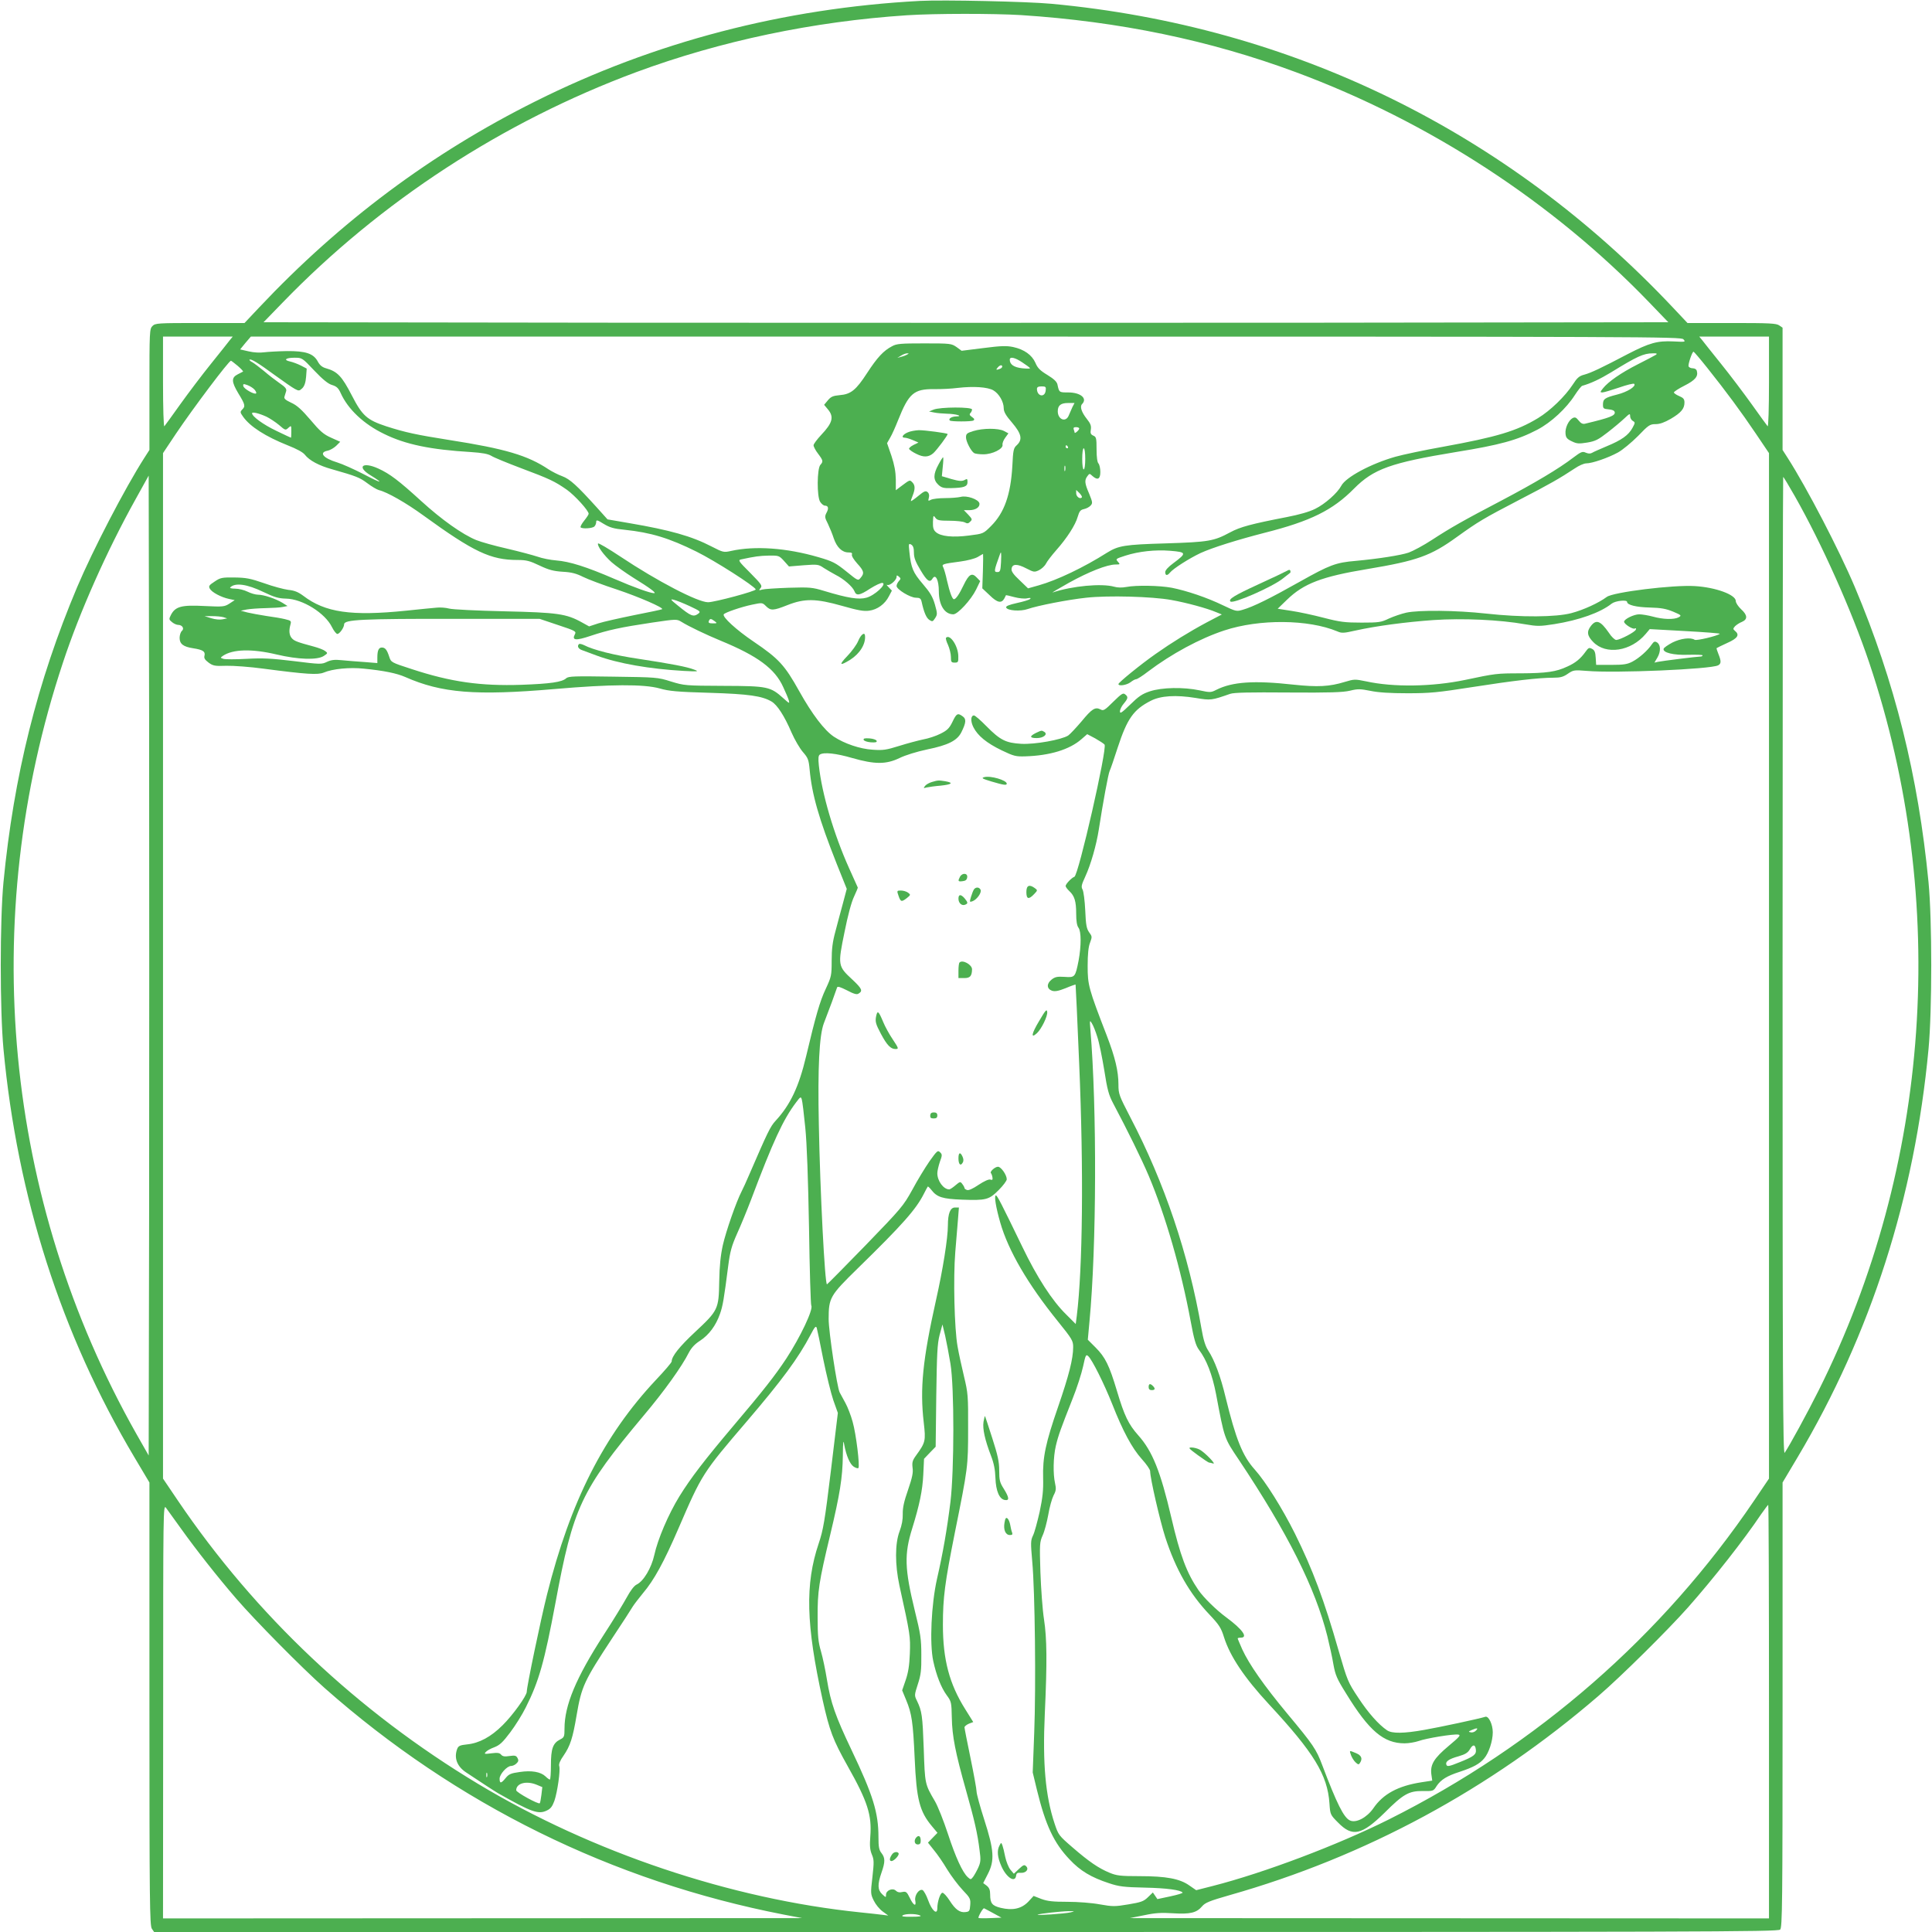 <?xml version="1.0" standalone="no"?>
<!DOCTYPE svg PUBLIC "-//W3C//DTD SVG 20010904//EN"
 "http://www.w3.org/TR/2001/REC-SVG-20010904/DTD/svg10.dtd">
<svg version="1.0" xmlns="http://www.w3.org/2000/svg"
 width="1280pt" height="1280pt" viewBox="0 0 1280 1280"
 preserveAspectRatio="xMidYMid meet">
<g transform="translate(0,1280) scale(0.1,-0.1)"
fill="#4caf50" stroke="none">
<path d="M6095 12794 c-903 -48 -1763 -273 -2547 -665 -691 -345 -1293 -795
-1831 -1366 l-97 -103 -295 0 c-282 0 -296 -1 -315 -20 -19 -19 -20 -33 -20
-420 l0 -401 -34 -53 c-128 -200 -341 -610 -445 -856 -264 -626 -420 -1251
-488 -1955 -24 -252 -24 -847 0 -1105 92 -982 382 -1888 867 -2704 l100 -168
0 -1467 c0 -1311 2 -1469 16 -1489 l15 -22 5379 0 c4876 0 5380 1 5394 16 14
14 16 163 16 1488 l0 1474 100 168 c485 816 775 1722 867 2704 24 258 24 853
0 1105 -68 704 -224 1329 -488 1955 -104 246 -317 656 -445 856 l-34 53 0 405
0 405 -22 15 c-19 14 -66 16 -315 16 l-293 0 -97 103 c-1100 1168 -2524 1864
-4118 2012 -162 15 -716 27 -870 19z m670 -94 c648 -42 1249 -166 1820 -378
884 -328 1702 -861 2342 -1526 l126 -131 -2326 -3 c-1280 -1 -3374 -1 -4654 0
l-2327 3 128 132 c649 670 1458 1197 2341 1525 560 207 1173 336 1795 377 185
12 573 12 755 1z m-5242 -2153 c-10 -13 -66 -84 -125 -157 -59 -73 -151 -195
-204 -269 -53 -75 -101 -140 -105 -145 -5 -6 -9 120 -9 292 l0 302 231 0 231
0 -19 -23z m9630 5 c16 -18 14 -18 -66 -14 -106 5 -158 -9 -303 -84 -175 -92
-243 -124 -287 -136 -35 -9 -48 -21 -77 -66 -50 -77 -149 -173 -230 -222 -142
-86 -273 -125 -630 -190 -124 -22 -265 -52 -315 -66 -162 -46 -330 -136 -359
-193 -25 -47 -107 -120 -172 -152 -40 -20 -107 -39 -190 -55 -232 -45 -308
-65 -374 -101 -108 -58 -141 -64 -425 -73 -276 -8 -315 -15 -391 -62 -153 -97
-331 -182 -452 -216 l-71 -20 -56 54 c-42 39 -56 60 -53 76 4 33 37 34 98 2
49 -25 53 -26 83 -12 18 9 39 28 47 44 8 16 39 56 68 89 71 80 127 167 142
221 11 37 18 46 41 51 15 3 35 13 44 23 15 16 14 22 -9 79 -30 69 -32 89 -12
116 14 19 15 19 33 2 35 -31 53 -22 53 26 0 24 -6 49 -12 56 -8 7 -13 42 -13
94 0 74 -2 83 -22 91 -17 8 -20 16 -16 40 4 24 -2 40 -26 70 -36 45 -48 83
-32 99 37 37 -9 77 -92 77 -60 0 -60 0 -71 52 -4 19 -23 37 -67 64 -48 29 -65
46 -79 80 -23 52 -74 89 -148 105 -44 9 -81 8 -197 -7 l-144 -18 -34 25 c-34
23 -40 24 -213 24 -155 0 -184 -2 -214 -19 -56 -29 -98 -74 -165 -177 -74
-114 -108 -141 -182 -147 -44 -4 -58 -10 -78 -34 l-25 -30 25 -30 c42 -50 31
-90 -44 -169 -28 -30 -51 -61 -51 -69 0 -9 13 -34 30 -56 34 -45 35 -52 15
-74 -22 -25 -24 -210 -1 -245 9 -14 23 -25 31 -25 23 0 27 -18 11 -47 -13 -25
-12 -32 9 -73 12 -25 30 -69 39 -97 20 -59 55 -93 97 -93 21 0 27 -4 23 -14
-3 -9 12 -33 35 -59 45 -49 49 -65 23 -95 -17 -21 -17 -21 -96 43 -71 57 -89
66 -185 94 -210 61 -419 76 -577 41 -49 -11 -53 -10 -129 29 -133 69 -276 109
-545 155 l-145 25 -70 78 c-133 147 -179 189 -230 208 -28 10 -68 31 -90 45
-139 93 -288 137 -659 195 -215 34 -291 50 -418 91 -127 42 -158 70 -227 204
-66 128 -96 159 -171 180 -25 7 -41 20 -54 44 -29 54 -80 71 -206 70 -58 -1
-125 -5 -150 -8 -27 -4 -68 -2 -102 6 l-57 13 35 43 36 42 4737 0 c4569 0
4738 -1 4754 -18z m567 -284 c0 -172 -4 -298 -9 -292 -4 5 -52 70 -105 145
-53 74 -145 196 -204 269 -59 73 -115 144 -125 157 l-19 23 231 0 231 0 0
-302z m-409 95 c126 -158 225 -292 322 -436 l87 -129 0 -3397 0 -3397 -98
-145 c-609 -899 -1435 -1620 -2422 -2114 -338 -169 -825 -353 -1165 -440
l-110 -28 -45 31 c-63 45 -153 62 -330 62 -127 0 -152 3 -200 23 -72 30 -134
72 -246 169 -89 77 -92 81 -117 156 -61 184 -80 400 -65 726 16 347 14 501 -5
626 -10 63 -20 204 -24 313 -6 188 -5 200 15 245 12 26 28 87 37 136 8 49 24
106 35 128 17 32 18 45 10 81 -14 62 -12 173 5 247 17 72 32 112 110 310 30
74 61 172 71 218 16 75 19 81 34 67 26 -24 104 -180 159 -318 70 -178 131
-292 196 -364 30 -33 55 -69 55 -80 0 -47 65 -328 100 -437 70 -215 161 -374
293 -513 64 -68 77 -87 97 -152 40 -125 134 -266 296 -441 299 -322 389 -469
402 -658 5 -73 5 -75 57 -127 95 -97 156 -84 308 65 124 124 162 145 253 144
69 -1 71 -1 92 33 28 42 68 67 152 94 91 30 133 53 163 89 31 36 57 116 57
173 0 52 -27 109 -49 103 -40 -13 -307 -70 -405 -87 -135 -24 -213 -25 -246
-3 -56 38 -124 114 -191 216 -69 104 -72 112 -130 311 -96 336 -172 539 -290
777 -84 168 -195 345 -266 424 -81 90 -125 201 -193 478 -33 139 -74 248 -115
310 -19 29 -32 70 -45 146 -85 493 -245 966 -471 1399 -75 145 -79 155 -79
218 0 88 -22 180 -77 323 -121 313 -127 336 -127 462 0 79 5 128 16 155 14 38
14 41 -6 68 -17 24 -22 48 -26 145 -3 64 -11 127 -18 139 -10 18 -7 31 18 85
37 80 74 210 90 313 27 175 63 371 72 388 5 10 29 79 53 154 63 192 105 252
219 310 66 34 167 40 297 19 102 -17 105 -16 229 27 25 9 130 11 385 9 275 -2
363 1 409 12 53 13 69 12 135 -1 52 -11 130 -16 246 -16 150 0 200 5 430 41
269 42 438 62 537 62 45 0 65 5 95 26 37 25 41 26 128 19 184 -16 819 11 868
37 21 11 21 28 2 75 -8 20 -14 38 -12 39 2 2 33 17 70 34 70 31 84 54 52 80
-14 12 -14 15 0 31 9 9 30 23 46 29 39 17 37 45 -6 84 -19 18 -35 42 -35 54 0
42 -134 91 -271 99 -144 9 -542 -40 -584 -72 -52 -39 -154 -86 -234 -107 -101
-27 -331 -29 -566 -3 -200 22 -445 24 -528 6 -32 -7 -84 -25 -115 -39 -52 -25
-67 -27 -182 -27 -108 0 -142 4 -250 32 -69 18 -166 39 -215 46 l-90 14 61 59
c111 108 231 154 534 204 329 55 419 87 593 213 142 102 174 121 412 245 205
106 269 143 369 209 26 18 60 33 75 33 39 0 144 36 210 72 31 17 90 66 133
109 70 73 79 79 117 79 28 0 58 11 100 35 68 40 91 67 91 108 0 23 -7 31 -35
43 -19 8 -35 19 -35 24 0 5 32 26 70 45 71 36 92 61 82 97 -2 11 -14 18 -27
18 -13 0 -25 6 -28 13 -4 13 24 97 33 97 3 0 44 -48 91 -107z m-5301 88 c-8
-5 -26 -12 -40 -15 l-25 -7 25 15 c14 9 32 15 40 15 13 0 13 -1 0 -8z m4960
-2 c-8 -5 -62 -34 -120 -63 -112 -57 -195 -115 -230 -159 -19 -24 -20 -27 -4
-27 10 0 59 15 110 32 51 18 96 29 101 25 15 -16 -45 -54 -113 -71 -82 -21
-94 -29 -94 -67 0 -25 4 -28 37 -31 25 -2 39 -8 41 -19 4 -23 -33 -37 -196
-76 -16 -4 -28 2 -43 21 -17 21 -24 24 -40 16 -27 -15 -51 -66 -47 -103 2 -26
10 -36 42 -51 33 -16 46 -17 102 -8 54 9 73 19 136 68 40 31 90 73 111 93 34
32 37 33 37 14 0 -12 8 -26 18 -32 16 -9 16 -12 -2 -45 -26 -49 -73 -82 -170
-122 -44 -19 -89 -38 -98 -44 -12 -7 -25 -6 -42 1 -22 10 -31 6 -83 -33 -95
-73 -255 -168 -473 -283 -258 -135 -340 -182 -463 -262 -55 -36 -124 -73 -154
-84 -53 -18 -200 -41 -351 -55 -132 -11 -173 -27 -369 -137 -197 -111 -310
-167 -380 -187 -40 -12 -45 -11 -129 29 -107 52 -241 97 -341 117 -82 15 -233
18 -302 5 -26 -5 -57 -5 -80 2 -83 23 -277 5 -406 -38 -11 -4 37 25 107 64
132 73 253 121 309 121 31 0 31 1 15 19 -16 18 -14 19 51 40 87 28 198 40 295
32 110 -9 112 -15 22 -82 -33 -24 -54 -47 -54 -59 0 -24 13 -26 31 -4 23 28
129 95 203 130 79 36 242 87 424 134 305 77 452 150 593 293 129 130 243 171
674 242 292 47 408 79 540 148 92 48 193 142 249 230 21 32 43 60 49 61 57 16
118 45 189 88 174 107 217 127 278 127 27 1 32 -2 20 -10z m-8888 -104 c57
-60 93 -89 119 -96 29 -9 41 -20 56 -53 48 -107 153 -206 288 -271 142 -70
308 -104 575 -120 76 -5 113 -12 135 -25 17 -11 105 -47 195 -81 192 -72 224
-87 306 -144 53 -38 144 -138 144 -159 0 -5 -13 -25 -30 -46 -16 -20 -27 -40
-23 -44 11 -11 78 -7 91 6 7 7 12 20 12 30 0 15 7 14 50 -13 40 -24 66 -32
139 -39 173 -18 295 -55 476 -145 123 -61 384 -228 392 -250 3 -11 -273 -85
-316 -85 -68 0 -337 140 -580 302 -80 53 -147 93 -149 87 -6 -16 38 -77 89
-123 27 -24 93 -71 147 -105 107 -66 153 -100 136 -101 -26 0 -130 37 -264 95
-185 80 -296 115 -385 122 -38 3 -94 14 -124 25 -30 10 -120 34 -201 53 -80
18 -173 44 -205 57 -92 38 -228 134 -365 259 -147 134 -207 180 -284 215 -104
47 -145 12 -51 -45 96 -59 71 -54 -47 8 -62 32 -140 67 -173 77 -93 28 -125
66 -65 78 17 3 42 18 57 32 l27 27 -60 27 c-50 22 -74 43 -137 118 -59 69 -90
97 -128 114 -38 18 -49 27 -44 41 3 9 8 26 11 36 4 14 -6 27 -43 52 -26 18
-73 54 -103 80 -30 25 -66 52 -78 59 -13 6 -21 14 -19 17 9 8 58 -22 167 -102
58 -42 118 -84 134 -92 26 -14 30 -13 49 5 14 14 22 38 25 76 l4 54 -38 20
c-22 11 -54 23 -72 27 -47 10 -29 25 29 25 50 0 51 0 131 -85z m4691 54 c26
-17 49 -34 51 -38 3 -4 -20 -4 -51 -1 -55 6 -83 25 -83 57 0 22 34 15 83 -18z
m-5198 -23 c22 -19 38 -36 35 -38 -3 -1 -18 -10 -35 -18 -43 -22 -42 -49 4
-126 46 -75 48 -86 25 -108 -14 -15 -13 -19 6 -46 47 -67 150 -132 295 -190
61 -24 102 -46 115 -63 30 -38 93 -72 180 -96 161 -46 182 -54 233 -92 29 -22
63 -42 77 -46 55 -13 181 -85 295 -168 335 -243 446 -295 624 -295 59 0 81 -6
146 -37 61 -29 92 -37 153 -41 59 -3 91 -12 135 -34 32 -16 133 -54 225 -84
146 -49 309 -120 299 -130 -2 -2 -84 -20 -183 -39 -98 -20 -206 -44 -240 -55
l-61 -20 -47 26 c-104 58 -162 66 -516 74 -179 4 -343 12 -364 18 -22 6 -60 9
-85 6 -25 -2 -116 -11 -201 -20 -363 -37 -536 -12 -681 99 -34 25 -58 35 -99
39 -30 4 -102 23 -160 44 -90 31 -118 37 -196 38 -83 1 -94 -1 -132 -27 -37
-24 -41 -30 -32 -47 13 -24 75 -57 127 -68 l38 -8 -35 -23 c-33 -21 -42 -22
-166 -16 -150 8 -192 -3 -221 -58 -15 -29 -14 -32 7 -49 12 -10 30 -18 40 -18
28 0 43 -25 25 -40 -8 -7 -15 -28 -15 -46 0 -40 24 -59 90 -69 64 -10 81 -21
75 -48 -5 -17 2 -28 27 -47 29 -21 41 -24 118 -21 47 1 157 -7 245 -19 289
-38 360 -42 400 -26 58 25 173 36 265 26 134 -13 219 -31 274 -55 242 -107
467 -125 991 -80 371 32 590 33 695 4 62 -18 118 -23 330 -29 262 -8 349 -21
412 -58 37 -22 84 -93 132 -205 21 -48 55 -106 76 -130 33 -38 38 -50 44 -115
15 -165 61 -326 179 -624 l67 -167 -26 -98 c-15 -54 -37 -138 -50 -187 -18
-66 -24 -114 -24 -191 0 -98 -2 -106 -39 -186 -39 -82 -67 -180 -130 -446 -48
-202 -104 -322 -203 -429 -35 -38 -52 -74 -174 -356 -18 -42 -40 -91 -50 -110
-36 -69 -104 -265 -125 -357 -15 -69 -22 -137 -24 -241 -3 -184 -7 -192 -160
-335 -103 -96 -155 -161 -155 -195 0 -7 -47 -62 -105 -123 -345 -368 -566
-804 -721 -1422 -42 -167 -134 -609 -134 -643 0 -27 -93 -156 -160 -222 -77
-77 -155 -119 -235 -127 -48 -5 -58 -10 -66 -30 -22 -59 -2 -115 58 -155 96
-64 188 -124 212 -138 220 -125 267 -142 322 -116 27 12 38 27 52 65 20 58 41
204 32 231 -4 12 6 37 29 69 44 64 61 117 86 266 33 193 49 227 237 513 65 98
126 192 135 208 10 16 41 56 68 89 73 86 138 204 236 431 155 359 159 365 451
706 235 275 342 420 424 576 26 50 34 60 40 45 3 -10 23 -103 43 -207 21 -103
51 -226 67 -273 l30 -84 -46 -382 c-41 -338 -51 -394 -81 -483 -91 -270 -84
-537 26 -1036 46 -206 68 -264 166 -439 132 -234 161 -325 150 -465 -5 -64 -2
-90 10 -120 15 -35 15 -51 4 -150 -13 -108 -12 -113 9 -156 12 -25 38 -57 59
-72 l37 -27 -40 5 c-22 3 -87 10 -145 16 -856 88 -1777 397 -2532 851 -797
479 -1476 1119 -1990 1878 l-98 145 0 3397 0 3397 86 129 c116 172 350 483
364 483 3 0 23 -16 45 -34z m5065 -5 c0 -5 -7 -12 -16 -15 -24 -9 -28 -7 -14
9 14 17 30 20 30 6z m-4954 -152 c9 -10 14 -22 11 -25 -10 -11 -82 30 -85 48
-3 15 1 16 26 7 17 -6 38 -19 48 -30z m4895 -5 c38 -22 69 -76 69 -119 0 -23
14 -48 55 -95 63 -74 71 -112 32 -149 -22 -19 -25 -33 -30 -139 -11 -190 -53
-309 -141 -397 -51 -51 -51 -51 -146 -63 -108 -14 -188 -6 -220 23 -16 14 -20
30 -19 67 2 44 3 46 16 28 12 -17 26 -20 94 -20 44 0 90 -5 101 -11 16 -9 24
-8 36 5 15 14 13 18 -13 46 l-29 30 35 0 c43 0 72 20 68 45 -6 27 -84 54 -124
43 -16 -4 -63 -8 -103 -8 -40 0 -83 -5 -94 -11 -19 -10 -20 -9 -14 14 4 16 1
29 -9 37 -12 10 -23 6 -59 -24 -24 -20 -47 -36 -50 -36 -3 0 2 16 10 35 18 45
18 70 -2 90 -18 17 -14 18 -80 -31 l-29 -22 0 72 c-1 51 -9 95 -29 156 l-29
84 21 37 c12 20 35 72 52 115 71 178 104 207 238 206 48 -1 119 3 157 8 104
12 198 6 236 -16z m347 -1 c-5 -49 -57 -40 -58 10 0 12 8 17 31 17 27 0 30 -3
27 -27z m177 -110 c-7 -16 -18 -40 -24 -55 -19 -49 -73 -28 -73 27 0 39 20 55
68 55 l43 0 -14 -27z m-5339 -64 c22 -11 59 -35 83 -55 40 -35 43 -36 61 -19
20 18 20 17 20 -23 0 -23 -1 -42 -2 -42 -2 0 -46 21 -98 46 -86 41 -160 95
-160 116 0 11 46 0 96 -23z m5384 -78 c0 -5 -7 -14 -15 -21 -8 -7 -15 -10 -15
-7 0 3 -3 12 -6 21 -4 12 0 16 15 16 12 0 21 -4 21 -9z m-75 -121 c3 -5 1 -10
-4 -10 -6 0 -11 5 -11 10 0 6 2 10 4 10 3 0 8 -4 11 -10z m115 -80 c0 -40 -4
-70 -10 -70 -6 0 -10 30 -10 70 0 40 4 70 10 70 6 0 10 -30 10 -70z m-133 -77
c-3 -10 -5 -4 -5 12 0 17 2 24 5 18 2 -7 2 -21 0 -30z m-6069 -4899 l-3 -1627
-82 144 c-876 1550 -1053 3404 -486 5109 111 336 290 739 481 1082 l87 157 3
-1619 c1 -890 1 -2351 0 -3246z m10903 4729 c181 -319 377 -759 493 -1103 531
-1581 409 -3335 -335 -4822 -75 -150 -193 -366 -225 -413 -12 -16 -14 478 -14
3223 0 1783 2 3242 4 3242 3 0 37 -57 77 -127z m-4724 -9 c-12 -13 -37 6 -37
28 l0 22 22 -21 c12 -13 19 -25 15 -29z m-1112 -367 c0 -33 11 -60 44 -115 44
-74 62 -85 80 -54 20 32 41 -13 41 -85 0 -92 38 -153 96 -153 29 0 117 95 151
164 l27 56 -23 24 c-32 34 -52 22 -87 -51 -28 -59 -51 -93 -64 -93 -11 0 -28
46 -46 124 -8 39 -20 78 -25 88 -11 20 -6 22 115 38 45 6 95 19 114 30 18 11
34 20 35 20 1 0 1 -51 -1 -114 l-4 -114 49 -46 c51 -50 78 -55 97 -21 6 11 11
21 11 22 0 1 25 -5 55 -13 30 -8 69 -12 85 -8 20 4 27 3 20 -4 -5 -6 -45 -18
-87 -27 -54 -12 -75 -21 -72 -30 8 -21 95 -27 143 -10 67 23 266 62 388 75
144 16 436 8 563 -15 101 -18 237 -55 298 -81 l37 -15 -101 -53 c-114 -61
-232 -134 -337 -208 -100 -70 -247 -190 -247 -200 0 -16 55 -7 80 12 14 11 30
20 37 20 7 0 42 22 78 50 156 118 345 220 506 273 233 77 557 74 749 -6 29
-13 43 -12 118 5 139 31 336 57 520 70 190 13 440 2 606 -28 82 -14 98 -14
194 1 163 26 305 76 380 136 25 19 102 27 102 11 0 -20 61 -35 150 -37 76 -2
107 -8 154 -27 57 -24 58 -26 37 -38 -31 -16 -103 -14 -171 5 -30 8 -71 15
-90 15 -35 0 -100 -32 -100 -49 0 -16 59 -53 71 -45 7 4 10 1 7 -7 -4 -16
-104 -68 -130 -69 -9 0 -32 21 -49 48 -55 79 -83 90 -118 46 -30 -38 -26 -66
14 -107 85 -88 251 -63 349 54 l26 31 235 -13 c129 -7 232 -15 229 -18 -14
-14 -154 -47 -166 -40 -27 18 -94 9 -148 -18 -30 -16 -56 -34 -58 -41 -8 -26
67 -44 165 -40 51 1 93 0 93 -4 0 -5 -7 -8 -16 -8 -21 0 -253 -29 -281 -35
l-22 -5 20 34 c23 40 22 84 -3 100 -15 9 -21 6 -35 -14 -27 -40 -82 -89 -127
-113 -34 -18 -58 -22 -141 -22 l-100 0 -3 47 c-2 37 -8 51 -24 59 -19 10 -24
8 -42 -17 -34 -48 -68 -76 -122 -100 -74 -35 -138 -44 -308 -45 -160 0 -168
-1 -371 -44 -217 -45 -473 -49 -655 -9 -73 15 -78 15 -141 -4 -101 -31 -179
-35 -339 -18 -263 29 -405 19 -511 -34 -35 -18 -41 -19 -110 -4 -109 23 -250
20 -330 -6 -52 -17 -76 -34 -131 -88 -56 -54 -68 -63 -68 -45 0 12 11 35 25
51 29 35 31 45 9 62 -13 11 -24 4 -78 -49 -57 -57 -66 -62 -85 -51 -35 18 -57
4 -126 -80 -36 -42 -75 -84 -88 -93 -44 -28 -221 -60 -311 -55 -102 6 -139 24
-231 117 -38 39 -75 71 -82 71 -22 0 -24 -38 -4 -78 29 -57 88 -105 187 -153
81 -39 95 -42 157 -40 163 5 293 45 371 113 l39 34 53 -28 c28 -16 56 -34 62
-41 19 -24 -173 -867 -200 -876 -18 -6 -58 -48 -58 -61 0 -6 11 -21 25 -34 34
-32 45 -67 45 -150 0 -48 5 -79 15 -92 19 -25 19 -120 1 -218 -22 -111 -24
-113 -93 -108 -49 3 -63 0 -86 -18 -34 -27 -33 -61 3 -74 20 -6 42 -2 90 17
35 15 65 25 66 24 1 -1 12 -238 24 -527 30 -706 23 -1351 -16 -1668 l-7 -54
-64 64 c-92 90 -193 246 -290 448 -140 289 -166 340 -175 340 -13 0 0 -79 29
-180 53 -185 182 -407 380 -652 97 -120 103 -131 103 -173 0 -77 -28 -187
-100 -396 -82 -237 -103 -333 -99 -472 2 -80 -3 -128 -23 -223 -15 -66 -34
-137 -44 -157 -16 -33 -16 -48 -5 -174 18 -196 25 -821 13 -1132 l-10 -264 28
-116 c57 -233 112 -351 216 -460 71 -76 143 -119 262 -158 66 -22 99 -26 237
-29 145 -3 239 -16 250 -33 2 -4 -35 -15 -82 -25 l-85 -18 -15 22 -15 22 -33
-32 c-28 -27 -45 -33 -129 -47 -89 -15 -104 -15 -189 0 -53 10 -146 17 -215
17 -96 0 -132 4 -173 19 l-51 20 -36 -39 c-45 -46 -103 -59 -182 -40 -57 14
-70 30 -70 89 0 30 -6 44 -23 58 l-23 17 30 59 c47 90 42 159 -23 361 -28 87
-51 171 -51 187 0 15 -18 114 -40 221 -22 106 -40 198 -40 204 0 6 13 17 29
24 l29 11 -53 85 c-105 167 -148 328 -148 559 0 181 13 279 79 610 87 432 88
438 88 690 1 218 -1 236 -27 345 -15 63 -35 153 -43 200 -21 118 -29 454 -15
625 6 77 14 175 18 218 l6 77 -26 0 c-31 0 -47 -39 -47 -119 0 -83 -33 -292
-79 -496 -88 -394 -107 -585 -81 -809 14 -123 12 -132 -51 -219 -24 -33 -27
-46 -23 -81 5 -32 -2 -65 -30 -147 -27 -77 -36 -119 -35 -160 1 -36 -6 -74
-21 -114 -31 -81 -31 -221 -1 -360 72 -326 73 -336 69 -450 -3 -80 -11 -128
-28 -177 l-23 -67 26 -63 c38 -91 46 -147 57 -388 12 -272 32 -351 115 -450
l36 -43 -32 -33 -31 -32 39 -49 c22 -26 62 -84 88 -128 27 -44 73 -105 103
-137 50 -52 53 -59 50 -100 -3 -39 -6 -43 -31 -46 -38 -5 -68 17 -106 77 -18
28 -39 51 -47 51 -14 0 -34 -59 -34 -103 0 -47 -36 -16 -61 54 -12 34 -29 63
-37 67 -24 9 -55 -37 -48 -70 8 -43 -12 -33 -36 17 -20 41 -25 45 -50 40 -19
-5 -33 -1 -43 9 -21 20 -65 2 -65 -27 0 -20 -1 -19 -25 3 -31 29 -32 65 -5
143 25 71 25 98 0 130 -16 20 -20 40 -20 106 0 162 -36 278 -178 576 -108 227
-138 313 -163 465 -10 63 -28 149 -40 190 -18 61 -22 103 -22 225 -1 171 8
233 83 545 65 272 82 380 84 525 1 95 3 110 9 75 14 -76 38 -130 63 -147 14
-9 28 -13 31 -9 11 11 -15 226 -38 306 -11 41 -33 98 -48 125 -15 28 -32 59
-38 70 -17 32 -73 403 -73 486 0 141 9 156 192 335 299 292 387 392 439 495
12 24 24 46 26 48 1 2 12 -8 24 -23 37 -48 74 -59 201 -64 161 -6 180 -1 244
63 30 30 54 62 54 72 0 29 -38 83 -58 83 -20 0 -56 -33 -47 -42 3 -3 8 -15 10
-27 3 -17 0 -21 -14 -16 -11 3 -40 -10 -78 -35 -38 -26 -66 -38 -76 -34 -10 3
-17 9 -17 13 0 4 -6 16 -14 26 -13 18 -15 18 -46 -8 -17 -15 -36 -27 -41 -27
-38 0 -79 56 -79 107 0 15 8 49 17 76 16 43 16 49 1 63 -15 15 -20 10 -70 -60
-29 -42 -81 -127 -114 -189 -60 -108 -72 -122 -310 -368 -137 -141 -252 -257
-255 -258 -14 -3 -46 619 -54 1059 -8 377 3 590 33 670 11 30 35 93 53 140 17
47 33 91 35 98 3 9 21 3 65 -19 45 -24 66 -30 77 -22 30 18 23 33 -42 94 -95
88 -96 94 -51 313 22 111 46 200 63 235 14 31 26 58 25 61 -1 3 -27 61 -58
129 -101 225 -180 493 -200 680 -5 48 -3 66 7 72 26 17 108 8 214 -23 150 -43
225 -43 314 0 39 19 113 42 184 57 137 28 197 58 225 113 32 64 34 89 9 106
-33 24 -41 20 -68 -37 -21 -43 -35 -56 -79 -78 -29 -15 -81 -32 -115 -38 -33
-7 -105 -26 -159 -43 -86 -27 -108 -30 -176 -25 -83 5 -186 40 -256 86 -63 42
-144 148 -230 302 -96 172 -135 215 -302 328 -114 77 -209 164 -198 181 8 12
116 49 188 64 67 14 68 14 92 -10 31 -31 49 -30 142 7 114 45 189 44 362 -5
105 -30 144 -37 179 -32 55 7 105 44 131 95 l20 38 -22 23 c-12 12 -16 19 -9
15 16 -8 62 31 62 53 0 12 3 12 15 2 14 -12 14 -15 0 -30 -8 -9 -15 -24 -15
-32 0 -23 91 -78 128 -78 26 0 33 -5 38 -27 15 -69 31 -107 51 -120 20 -13 23
-12 38 11 16 25 16 30 -1 91 -15 52 -32 80 -81 137 -64 75 -77 105 -88 211 -6
55 -5 58 12 49 13 -8 18 -23 18 -55z m577 -62 c-3 -56 -6 -65 -23 -65 -25 0
-25 5 16 118 8 23 10 12 7 -53z m-1438 9 l33 -37 97 8 c93 7 99 6 134 -18 21
-13 56 -34 79 -46 54 -27 112 -78 124 -108 12 -32 34 -29 105 18 35 22 71 39
81 37 30 -7 -53 -84 -107 -98 -50 -14 -121 -3 -280 45 -79 24 -95 25 -235 21
-82 -3 -161 -8 -175 -12 -23 -7 -24 -6 -11 10 13 15 6 25 -69 101 -78 78 -82
84 -59 89 88 19 122 24 182 25 66 1 69 0 101 -35z m-3449 -206 c73 -35 101
-43 150 -44 109 -2 260 -96 305 -190 12 -24 28 -44 35 -44 15 0 45 43 45 64 0
31 116 37 749 36 l546 0 122 -41 c115 -38 122 -42 112 -61 -22 -41 5 -44 103
-11 117 39 200 57 407 88 163 24 165 24 196 5 48 -30 161 -84 260 -125 245
-101 359 -185 414 -307 16 -34 33 -74 37 -88 6 -23 4 -22 -35 13 -87 78 -103
82 -396 83 -255 1 -262 2 -350 29 -88 28 -97 28 -383 32 -258 4 -296 3 -311
-11 -28 -25 -103 -36 -296 -43 -272 -9 -468 19 -727 104 -136 44 -137 45 -149
81 -15 47 -27 62 -49 62 -21 0 -30 -19 -30 -67 l0 -36 -87 7 c-49 3 -116 9
-149 12 -47 5 -70 2 -98 -11 -35 -17 -44 -17 -219 5 -148 18 -207 21 -314 15
-72 -4 -141 -4 -153 0 -21 7 -21 7 -3 20 65 44 191 48 355 9 143 -34 270 -38
313 -10 27 18 28 19 9 33 -10 8 -44 21 -74 29 -108 29 -130 37 -146 55 -18 20
-21 50 -10 90 7 25 5 27 -36 37 -24 6 -79 15 -123 21 -44 7 -100 17 -125 23
l-45 12 40 8 c22 4 78 8 125 9 47 1 99 4 115 8 l30 6 -35 22 c-45 27 -123 53
-161 53 -16 0 -47 9 -69 20 -22 11 -58 20 -82 20 -25 0 -38 4 -32 9 33 32 111
21 219 -31z m2825 -94 c70 -33 74 -36 56 -50 -32 -23 -48 -17 -135 54 -50 40
-53 45 -26 38 17 -4 64 -23 105 -42z m-3090 -73 l25 -8 -30 -6 c-18 -4 -49 -1
-75 7 l-45 14 50 0 c28 0 61 -3 75 -7z m3254 -26 c19 -14 18 -15 -12 -15 -24
0 -30 4 -26 15 7 18 14 18 38 0z m2536 -2755 c12 -36 32 -135 46 -220 20 -130
30 -165 59 -220 94 -177 189 -370 236 -481 112 -266 214 -621 277 -960 23
-125 35 -164 55 -191 50 -65 89 -165 114 -296 56 -297 53 -288 151 -434 324
-486 506 -849 586 -1168 14 -58 33 -142 40 -186 13 -72 23 -96 85 -195 152
-248 249 -329 387 -329 27 0 68 7 92 15 52 19 232 48 263 43 19 -3 10 -14 -63
-75 -98 -82 -123 -124 -115 -188 l6 -42 -72 -11 c-154 -24 -253 -77 -318 -172
-43 -62 -115 -100 -155 -81 -41 18 -87 111 -184 367 -39 104 -59 134 -230 339
-157 189 -254 328 -300 428 -16 37 -30 69 -30 72 0 3 9 5 20 5 51 0 12 55 -95
134 -68 50 -151 132 -185 181 -78 114 -121 229 -180 482 -71 304 -125 439
-219 544 -64 72 -92 129 -141 294 -51 170 -77 223 -142 288 l-51 51 11 120
c47 495 50 1411 6 1936 -5 61 -4 64 10 40 9 -14 25 -54 36 -90z m-1935 -599
c11 -107 19 -340 25 -667 4 -277 11 -508 15 -514 15 -24 -73 -209 -165 -350
-74 -112 -151 -211 -353 -449 -190 -225 -280 -342 -356 -465 -73 -119 -143
-283 -166 -388 -19 -86 -71 -174 -117 -196 -17 -8 -41 -40 -66 -86 -22 -40
-90 -152 -152 -247 -184 -285 -260 -467 -260 -621 0 -54 -2 -59 -30 -73 -47
-24 -60 -61 -60 -170 0 -52 -3 -95 -7 -95 -4 0 -17 9 -29 21 -32 30 -92 41
-171 29 -58 -8 -72 -14 -93 -40 -30 -37 -40 -38 -40 -4 0 29 49 84 76 84 10 0
26 7 35 16 14 13 16 21 8 36 -9 17 -17 19 -53 14 -32 -5 -46 -3 -56 9 -10 12
-24 14 -64 9 -45 -6 -50 -5 -38 8 7 9 32 23 57 32 36 14 56 33 105 98 34 45
81 120 104 167 87 173 123 302 196 691 118 636 169 745 584 1241 136 161 254
326 300 418 17 32 40 57 75 79 59 39 104 100 131 177 19 54 26 96 55 321 12
92 22 129 58 210 25 55 66 155 92 223 147 390 213 533 299 647 29 39 32 40 38
20 4 -11 14 -95 23 -185z m962 -1566 c26 -158 25 -707 0 -915 -23 -185 -50
-340 -89 -510 -38 -169 -50 -428 -25 -545 21 -96 52 -175 89 -226 31 -42 32
-48 34 -149 2 -122 24 -233 94 -481 56 -198 77 -289 90 -398 9 -64 7 -79 -9
-115 -10 -22 -26 -50 -34 -61 -15 -19 -16 -19 -35 -2 -35 32 -81 132 -132 288
-28 85 -66 181 -85 214 -68 116 -67 113 -75 350 -8 220 -12 248 -45 317 -18
36 -17 38 6 110 20 61 24 92 23 193 0 106 -5 140 -43 293 -68 279 -71 375 -17
547 48 155 68 251 73 355 l5 105 38 40 39 40 4 335 c4 281 7 346 22 405 l19
70 18 -75 c9 -41 25 -124 35 -185z m-5096 -1095 c98 -137 238 -315 363 -460
125 -145 436 -460 586 -593 872 -771 1907 -1281 3044 -1502 l121 -23 -2117 -1
-2118 -1 1 1373 c0 1348 0 1372 19 1347 10 -14 56 -77 101 -140z m10519 -1210
l0 -1370 -2117 1 -2118 1 95 19 c75 16 116 18 192 13 112 -7 156 3 192 46 20
24 49 36 182 74 900 255 1726 701 2444 1320 148 127 462 438 593 586 169 191
371 448 485 618 24 34 45 62 47 62 3 0 5 -616 5 -1370z m-1942 -126 c-8 -9
-24 -14 -34 -11 -17 3 -16 5 6 15 36 16 47 14 28 -4z m0 -126 c4 -32 -14 -46
-110 -84 -66 -27 -80 -29 -85 -17 -9 22 15 39 80 57 45 13 62 24 75 46 20 35
36 34 40 -2z m-6551 -180 c-3 -7 -5 -2 -5 12 0 14 2 19 5 13 2 -7 2 -19 0 -25z
m330 -53 l36 -15 -6 -51 c-4 -29 -8 -54 -11 -56 -8 -9 -156 72 -156 86 0 47
68 65 137 36z m3023 -850 l55 -30 -74 -3 c-40 -2 -75 -1 -78 1 -5 6 30 68 37
64 3 -1 30 -16 60 -32z m512 5 c-38 -9 -232 -22 -217 -15 15 7 153 22 205 23
43 0 44 0 12 -8z m-997 -20 c14 -6 -4 -9 -55 -9 -52 -1 -70 2 -60 9 18 12 88
12 115 0z"/>
<path d="M8530 9020 c-8 -5 -95 -47 -194 -92 -159 -73 -199 -98 -184 -113 17
-18 279 97 347 152 25 20 48 38 50 39 1 2 1 7 0 13 -3 7 -9 7 -19 1z"/>
<path d="M6185 10086 l-30 -12 34 -7 c18 -4 57 -7 85 -8 60 -1 113 -17 59 -18
-29 -1 -52 -16 -40 -27 8 -8 142 -8 156 0 9 6 7 12 -9 23 -16 11 -19 18 -11
26 6 6 11 17 11 24 0 18 -213 17 -255 -1z"/>
<path d="M6448 9944 c-42 -13 -48 -18 -48 -42 0 -27 33 -91 54 -104 6 -4 34
-8 61 -8 60 0 132 36 127 63 -2 10 6 31 18 47 l21 29 -30 16 c-38 19 -139 19
-203 -1z"/>
<path d="M6013 9935 c-34 -15 -44 -35 -18 -35 9 0 32 -7 53 -16 l37 -16 -33
-16 c-18 -9 -31 -21 -29 -26 2 -6 23 -21 48 -33 48 -24 81 -23 113 5 23 21 99
122 94 127 -7 6 -149 25 -190 25 -24 -1 -58 -7 -75 -15z"/>
<path d="M6217 9721 c-34 -62 -35 -100 -1 -132 21 -20 35 -24 83 -23 88 2 111
10 111 40 0 22 -2 24 -21 13 -17 -8 -35 -7 -85 7 l-64 19 6 62 c4 35 5 63 2
63 -3 0 -17 -22 -31 -49z"/>
<path d="M5686 8554 c-10 -25 -43 -70 -72 -100 -58 -60 -52 -69 19 -25 64 41
103 104 98 159 -2 27 -27 9 -45 -34z"/>
<path d="M6268 8575 c-4 -4 2 -25 13 -48 10 -23 19 -59 19 -79 0 -34 3 -38 25
-38 23 0 25 4 24 43 -1 67 -55 148 -81 122z"/>
<path d="M6863 7944 c-44 -22 -42 -34 6 -34 44 0 75 25 50 41 -18 11 -18 11
-56 -7z"/>
<path d="M5722 7898 c3 -7 23 -14 47 -16 32 -2 42 0 39 10 -3 7 -23 14 -47 16
-32 2 -42 0 -39 -10z"/>
<path d="M6520 7651 c-20 -6 -12 -10 50 -29 81 -24 100 -26 100 -14 0 23 -109
55 -150 43z"/>
<path d="M6174 7619 c-17 -5 -38 -16 -45 -26 -13 -15 -11 -16 11 -10 14 3 55
9 93 12 75 8 86 19 30 29 -45 7 -49 7 -89 -5z"/>
<path d="M6360 6991 c-15 -29 -13 -33 18 -29 19 2 28 9 30 26 4 28 -33 31 -48
3z"/>
<path d="M6800 6890 c0 -47 15 -52 51 -14 24 25 24 26 5 40 -37 27 -56 18 -56
-26z"/>
<path d="M6453 6908 c-5 -7 -14 -30 -20 -50 -10 -35 -10 -36 10 -29 29 11 61
56 54 75 -8 19 -31 21 -44 4z"/>
<path d="M5953 6865 c14 -41 20 -42 55 -15 26 21 26 22 8 36 -11 8 -32 14 -47
14 -27 0 -28 -1 -16 -35z"/>
<path d="M6350 6846 c0 -29 22 -49 44 -40 20 8 20 14 -3 42 -25 29 -41 28 -41
-2z"/>
<path d="M6357 6423 c-4 -3 -7 -28 -7 -55 l0 -48 39 0 c38 0 50 13 51 58 0 31
-63 66 -83 45z"/>
<path d="M6883 6033 c-49 -82 -55 -116 -14 -79 30 27 73 114 69 142 -3 21 -11
12 -55 -63z"/>
<path d="M5804 6064 c-6 -33 -2 -49 32 -113 40 -75 65 -101 96 -101 24 0 23 3
-20 68 -21 31 -49 82 -61 112 -31 74 -38 79 -47 34z"/>
<path d="M6163 5410 c-1 -15 4 -20 23 -20 17 0 24 5 24 20 0 14 -7 20 -23 20
-16 0 -23 -6 -24 -20z"/>
<path d="M6350 5126 c0 -40 14 -54 28 -29 7 11 6 25 -1 40 -15 33 -27 28 -27
-11z"/>
<path d="M6516 3380 c-7 -46 9 -119 50 -226 19 -49 27 -91 29 -146 3 -86 26
-141 63 -146 31 -5 28 17 -8 75 -26 41 -30 56 -30 120 0 59 -9 100 -46 215
-25 79 -47 144 -48 146 -2 1 -6 -16 -10 -38z"/>
<path d="M6655 2711 c-8 -47 7 -81 36 -81 16 0 19 4 14 18 -4 9 -9 32 -12 49
-3 18 -11 37 -18 43 -10 8 -15 2 -20 -29z"/>
<path d="M6072 628 c-19 -19 -14 -48 8 -48 15 0 20 7 20 24 0 30 -12 40 -28
24z"/>
<path d="M6622 573 c-18 -33 -14 -77 12 -136 33 -76 91 -114 98 -64 2 17 9 21
29 19 35 -3 58 23 38 43 -12 13 -19 10 -48 -17 l-34 -32 -23 27 c-12 15 -27
52 -34 84 -6 32 -15 67 -19 78 -8 19 -8 19 -19 -2z"/>
<path d="M5913 518 c-20 -26 -23 -48 -7 -48 18 0 55 41 47 52 -7 12 -29 9 -40
-4z"/>
<path d="M3836 8533 c-14 -14 -5 -32 22 -41 15 -6 59 -22 97 -36 141 -52 348
-88 575 -101 98 -5 103 -4 68 9 -46 18 -150 38 -367 71 -162 24 -301 59 -362
91 -15 7 -29 10 -33 7z"/>
<path d="M7610 3610 c0 -13 7 -20 20 -20 23 0 26 10 8 28 -18 18 -28 15 -28
-8z"/>
<path d="M7935 3160 c37 -27 71 -50 76 -50 4 0 16 -3 26 -6 25 -9 -55 74 -89
92 -15 8 -39 14 -54 14 -24 0 -19 -6 41 -50z"/>
<path d="M8951 1171 c6 -16 19 -37 30 -47 17 -16 22 -16 29 -4 19 29 10 50
-26 65 -46 19 -45 20 -33 -14z"/>
</g>
</svg>
